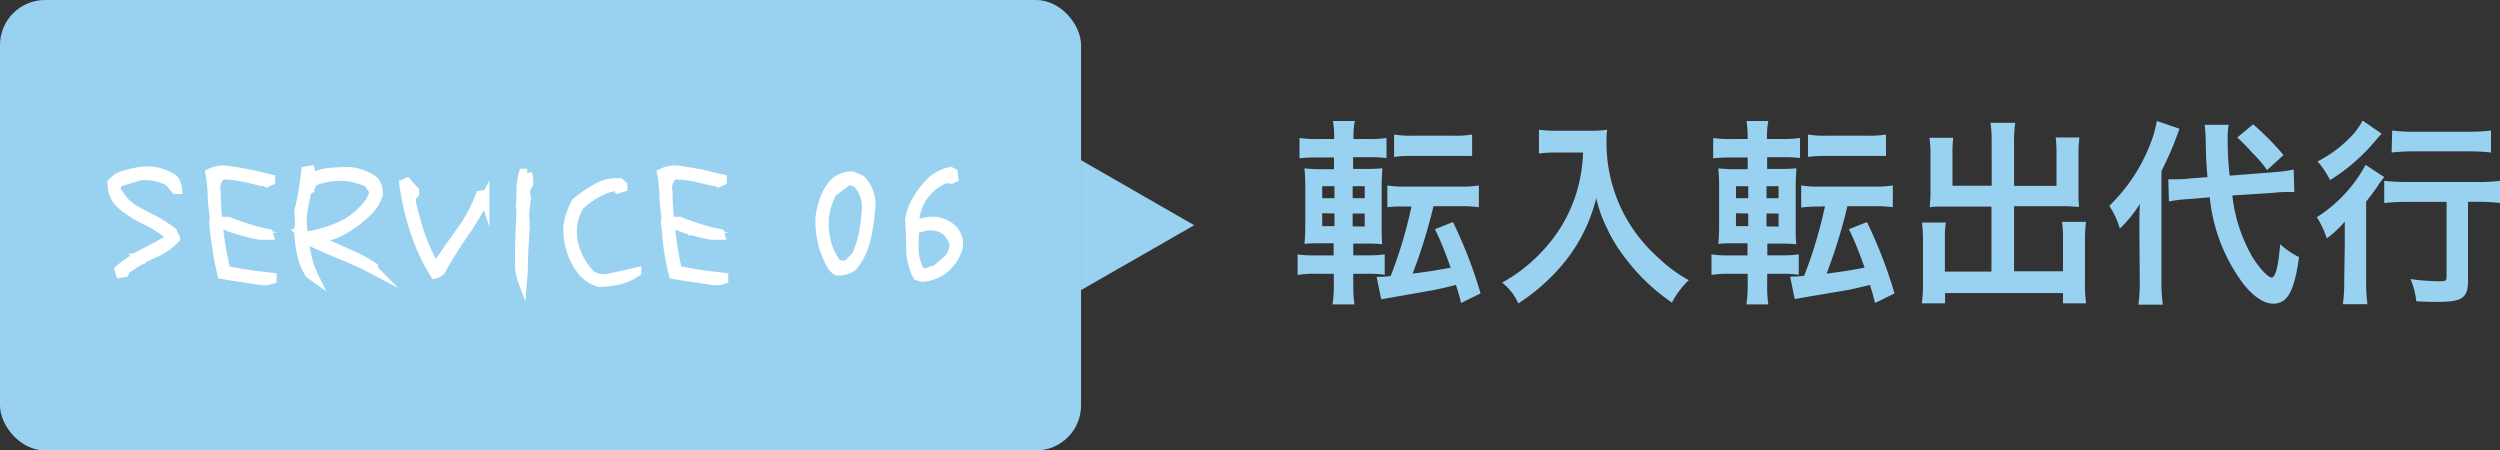 <svg xmlns="http://www.w3.org/2000/svg" viewBox="0 0 277.51 50"><rect x="0" y="0" width="277.51" height="50" fill="#333333" stroke="none"/><defs><style>.cls-1{fill:#99d1f1;}.cls-2{fill:#fff;stroke:#fff;stroke-miterlimit:10;}</style></defs><title>Asset 12</title><g id="Layer_2" data-name="Layer 2"><g id="デザイン"><path class="cls-1" d="M150.22,31.85a14.09,14.09,0,0,0,.13,1.94h-2.44a12.22,12.22,0,0,0,.15-2V30.39h-1.89a11.87,11.87,0,0,0-2.13.13V28.24a12.24,12.24,0,0,0,2,.11h2V27h-1c-1,0-1.52,0-2.24.07.07-.7.09-1.43.09-2.46V21a22.08,22.08,0,0,0-.09-2.31,17.78,17.78,0,0,0,2.2.09h1.08v-1.3h-1.83a17.31,17.31,0,0,0-2,.09V15.32a13.16,13.16,0,0,0,2.13.11h1.72v-.22a11.73,11.73,0,0,0-.13-1.78h2.42a9.09,9.09,0,0,0-.15,1.78v.22h1.54a13.31,13.31,0,0,0,2.13-.11v2.22a15.69,15.69,0,0,0-2-.09H150.2v1.3h1.39a16.52,16.52,0,0,0,1.85-.07c0,.46-.07,1-.07,2.13v3.92c0,1.32,0,1.85.07,2.38a18.22,18.22,0,0,0-1.94-.07h-1.28v1.3h1.69a10.79,10.79,0,0,0,1.8-.11V30.5a12.82,12.82,0,0,0-2-.11h-1.5Zm-3.45-11.18V22h1.36V20.67Zm0,3v1.43h1.36V23.7ZM151.49,22V20.67h-1.34V22Zm0,3.15V23.7h-1.34v1.43Zm4.6-2.22A14.25,14.25,0,0,0,154,23V20.58a11.71,11.71,0,0,0,2.16.13H162a11.58,11.58,0,0,0,2.16-.13V23a14.87,14.87,0,0,0-2.16-.11h-2.88a59,59,0,0,1-2.31,7.48c1.78-.22,2.86-.4,4.22-.66-.62-1.72-1-2.73-1.74-4.27l2-.79a51.11,51.11,0,0,1,3.06,7.92l-2.16,1.06c-.26-1-.26-1-.57-2-.9.22-1.45.35-2.38.55L154.6,33l-1.28.22-.51-2.49c.57,0,.86,0,1.56-.09a49.42,49.42,0,0,0,2.31-7.72Zm-1.34-8a10.6,10.6,0,0,0,2.13.13h4.42a10.49,10.49,0,0,0,2.11-.13v2.38a.62.62,0,0,1-.18,0l-.35,0c-.33,0-.92,0-1.58,0h-4.42a13.66,13.66,0,0,0-2.13.11Z"/><path class="cls-1" d="M172.94,16.93c-.59,0-1.25,0-2.11.11V14.4a13.42,13.42,0,0,0,2.07.11h3.5a12,12,0,0,0,2-.11,10.47,10.47,0,0,0-.07,1.39,17,17,0,0,0,2.35,8.71,17.77,17.77,0,0,0,3.52,4.22,15.71,15.71,0,0,0,3.26,2.38,9.35,9.35,0,0,0-1.87,2.49,22.16,22.16,0,0,1-5.35-5.17,16.73,16.73,0,0,1-1.94-3.26A14.19,14.19,0,0,1,177.19,22,18.45,18.45,0,0,1,174,28.68a22,22,0,0,1-5.46,5,6.16,6.16,0,0,0-1.8-2.31,17.37,17.37,0,0,0,4.42-3.45A16.29,16.29,0,0,0,175,21.37a17.37,17.37,0,0,0,.73-4.44Z"/><path class="cls-1" d="M196.16,31.85a14.09,14.09,0,0,0,.13,1.94h-2.44a12.23,12.23,0,0,0,.15-2V30.39h-1.89a11.87,11.87,0,0,0-2.13.13V28.24a12.22,12.22,0,0,0,2,.11h2V27h-1c-1,0-1.52,0-2.24.07.07-.7.09-1.43.09-2.46V21a22.08,22.08,0,0,0-.09-2.31,17.76,17.76,0,0,0,2.2.09H194v-1.3h-1.83a17.3,17.3,0,0,0-2,.09V15.32a13.14,13.14,0,0,0,2.13.11H194v-.22a11.73,11.73,0,0,0-.13-1.78h2.42a9.16,9.16,0,0,0-.15,1.78v.22h1.54a13.32,13.32,0,0,0,2.13-.11v2.22a15.7,15.7,0,0,0-2-.09h-1.65v1.3h1.39a16.51,16.51,0,0,0,1.85-.07c0,.46-.07,1-.07,2.13v3.92c0,1.32,0,1.85.07,2.38a18.19,18.19,0,0,0-1.94-.07h-1.28v1.3h1.69a10.8,10.8,0,0,0,1.8-.11V30.5a12.83,12.83,0,0,0-2-.11h-1.5ZM192.7,20.67V22h1.36V20.67Zm0,3v1.43h1.36V23.7ZM197.43,22V20.67h-1.34V22Zm0,3.15V23.7h-1.34v1.43Zm4.6-2.22a14.27,14.27,0,0,0-2.09.11V20.58a11.72,11.72,0,0,0,2.16.13h5.85a11.58,11.58,0,0,0,2.16-.13V23a14.88,14.88,0,0,0-2.16-.11h-2.88a58.82,58.82,0,0,1-2.31,7.48c1.78-.22,2.86-.4,4.22-.66-.62-1.72-1-2.73-1.74-4.27l2-.79a51.31,51.31,0,0,1,3.06,7.92l-2.16,1.06c-.26-1-.26-1-.57-2-.9.22-1.45.35-2.38.55l-4.69.79-1.28.22-.51-2.49c.57,0,.86,0,1.56-.09a49.53,49.53,0,0,0,2.31-7.72Zm-1.34-8a10.61,10.61,0,0,0,2.13.13h4.42a10.5,10.5,0,0,0,2.11-.13v2.38a.62.62,0,0,1-.18,0l-.35,0c-.33,0-.92,0-1.58,0h-4.42a13.67,13.67,0,0,0-2.13.11Z"/><path class="cls-1" d="M221.08,15.81a13.2,13.2,0,0,0-.13-2.18h2.75a14.18,14.18,0,0,0-.13,2.18v4.82h4.71V17a13.13,13.13,0,0,0-.09-1.74h2.64a12.66,12.66,0,0,0-.11,1.91v4.38a12.05,12.05,0,0,0,.07,1.41c-.48,0-1-.07-1.54-.07h-5.68v7.22H229V26.5a11.72,11.72,0,0,0-.11-1.87h2.66a17.74,17.74,0,0,0-.11,2.09v4.75a13.92,13.92,0,0,0,.13,2.2H229V32.53H215.91v1.14h-2.58a15.82,15.82,0,0,0,.13-2.2V26.81a18.19,18.19,0,0,0-.11-2.11H216a10.88,10.88,0,0,0-.11,1.89v3.56h5.17V22.93H215.8c-.59,0-1.06,0-1.58.07,0-.48.07-.9.07-1.41V17.24a12.26,12.26,0,0,0-.11-1.94h2.64a13,13,0,0,0-.09,1.76v3.56h4.36Z"/><path class="cls-1" d="M237.48,25.16c0-1.12,0-1.69.07-2.53a15.26,15.26,0,0,1-2.24,2.75,8.82,8.82,0,0,0-1.17-2.53,19.1,19.1,0,0,0,4.42-6.54,13.12,13.12,0,0,0,.86-2.88l2.51.86a35.75,35.75,0,0,1-2,4.69V31.16a19,19,0,0,0,.15,2.66h-2.71a17.5,17.5,0,0,0,.15-2.71ZM247.8,21.7A17.4,17.4,0,0,0,250,28.48c.75,1.23,1.76,2.33,2.16,2.33s.73-1.08.95-3.7a9.09,9.09,0,0,0,2.09,1.43c-.51,3.76-1.28,5.17-2.84,5.17-1.06,0-2.2-.77-3.37-2.24a19.2,19.2,0,0,1-3.7-9.57l-2.33.2a16.26,16.26,0,0,0-2.2.26l-.07-2.46c.35,0,.53,0,.68,0,.42,0,1.12,0,1.67-.09l2-.15c-.15-1.76-.15-2-.2-4.18,0-.44-.07-1.25-.11-1.63l2.66,0a8.43,8.43,0,0,0-.11,1.65,35.09,35.09,0,0,0,.22,4l4.71-.37a17.1,17.1,0,0,0,2.4-.31l.07,2.49c-.35,0-.51,0-.64,0-.35,0-.9,0-1.63.09Zm2.31-7.9a30.76,30.76,0,0,1,3.37,3.41l-1.83,1.67A12.75,12.75,0,0,0,250,16.95a21.11,21.11,0,0,0-1.65-1.69Z"/><path class="cls-1" d="M260.28,27.14c0-.92,0-1.06,0-2.55a10.85,10.85,0,0,1-2,1.87,10.13,10.13,0,0,0-1.1-2.35,15.77,15.77,0,0,0,5.41-5.81l2.07,1.36a7.75,7.75,0,0,0-.73,1c-.51.73-.7,1-1.28,1.72V31a18.72,18.72,0,0,0,.15,2.77h-2.73a19.15,19.15,0,0,0,.15-2.79Zm4.09-12.3c-.24.26-.24.26-.66.75a21,21,0,0,1-5.06,4.4,10,10,0,0,0-1.39-2.07,13.89,13.89,0,0,0,3.94-3,7.73,7.73,0,0,0,1.06-1.54Zm3,7.57a23.41,23.41,0,0,0-2.71.13V20.07a22.62,22.62,0,0,0,2.71.13h7.48a19.38,19.38,0,0,0,2.68-.13v2.46a22.83,22.83,0,0,0-2.62-.13h-.95v8.76c0,1.89-.64,2.35-3.3,2.35-.75,0-1.41,0-2.44-.07a8.85,8.85,0,0,0-.64-2.46,25.81,25.81,0,0,0,3,.24c.88,0,1,0,1-.53V22.41Zm-1.83-7.92a18.84,18.84,0,0,0,2.57.13H274a18.66,18.66,0,0,0,2.51-.13v2.44a21.68,21.68,0,0,0-2.46-.13h-6a22.56,22.56,0,0,0-2.57.13Z"/><path class="cls-1" d="M120,32.2V17.78L132.56,25Z"/><rect class="cls-1" width="120" height="50" rx="5" ry="5"/><path class="cls-2" d="M13.21,29.92A16.43,16.43,0,0,1,16,28.06c1-.48,1.92-1,2.84-1.54l.08-.28a12.5,12.5,0,0,0-2.72-1.78,11.16,11.16,0,0,1-2.76-1.76,3.05,3.05,0,0,1-1-2.44l.64-.56a10.08,10.08,0,0,1,3-.72,5,5,0,0,1,3.24.94,2.16,2.16,0,0,1,.4,1.12H19.5l-.72-.86a5.31,5.31,0,0,0-3.32-.64l-2.38.72a1.69,1.69,0,0,0-.14.94l.9,1.22.86.72c.74.42,1.5.84,2.26,1.2a14.93,14.93,0,0,1,2.18,1.4l.36.72a7.2,7.2,0,0,1-2,1.5,16.37,16.37,0,0,0-1.8.86c-.58.34-1.14.7-1.72,1.1l-.16.34-.48.08Zm2.6-1.52-.28.06.22.14Z"/><path class="cls-2" d="M26.9,30.82c-.74-.1-1.5-.22-2.26-.36-.22-.9-.42-1.84-.56-2.82s-.26-1.94-.36-2.94l.08-.48a20.08,20.08,0,0,1-.24-2.5,16.78,16.78,0,0,0-.26-2.5,3.44,3.44,0,0,1,1.56-.36c.9.1,1.78.26,2.64.42s1.7.4,2.54.58v.22l-.44.2-.4-.2-.22.06c-.72-.18-1.42-.36-2.12-.5a11.59,11.59,0,0,0-2.22-.22A1.86,1.86,0,0,0,24,21.28c0,1.52.14,3,.32,4.5A36.39,36.39,0,0,0,25.08,30c.84.18,1.7.34,2.56.46s1.7.22,2.56.32V31l-.52.16h-.56Q28,31,26.9,30.82Zm-.14-5.2a15.4,15.4,0,0,1-2-.7l-.08-.36h.66c.7.3,1.44.54,2.2.78a18.73,18.73,0,0,0,2.26.58l.06.2h-1C28.12,26,27.44,25.82,26.76,25.62Z"/><path class="cls-2" d="M34.37,30.4a6.63,6.63,0,0,1-.94-2.4,13.46,13.46,0,0,1-.26-2.7l.08-.22-.08-1.66a20.09,20.09,0,0,0,.46-2.18c.12-.74.22-1.5.32-2.26l.5-.08.14.64h.36a6,6,0,0,1,1.86-.42c.64-.06,1.3-.08,2-.08a5.29,5.29,0,0,1,2.78,1.08A2.35,2.35,0,0,1,42,21.56a4.43,4.43,0,0,1-1.26,2,12.78,12.78,0,0,1-2.4,1.84,7.23,7.23,0,0,1-2.78,1l-.08.3c1,.48,2,.92,3,1.36a17.88,17.88,0,0,1,3,1.58l.06.36a37.93,37.93,0,0,0-3.72-1.72c-1.2-.5-2.4-1-3.58-1.58l-.14-.52a13.83,13.83,0,0,0,3.5-1,8.16,8.16,0,0,0,3-2.22,3.71,3.71,0,0,0,.92-1.72l-.7-1a14.19,14.19,0,0,0-1.72-.54,6.66,6.66,0,0,0-1.9-.1,7.94,7.94,0,0,0-2.34.52,1.49,1.49,0,0,0-.44.86l-.34.2c-.14.62-.28,1.28-.4,1.94a8,8,0,0,0-.1,2.08A19.24,19.24,0,0,0,34,28.06a10.32,10.32,0,0,0,.9,2.72Zm-.78-4.46h-.2l.2.22Z"/><path class="cls-2" d="M46,25.56a29.27,29.27,0,0,1-1.18-5.16l.36-.16.84.94v.3l-.34.34v.74c.28,1.18.62,2.38,1,3.54a19.31,19.31,0,0,0,1.52,3.32l.28.08c.86-1.28,1.76-2.58,2.68-3.84a16.73,16.73,0,0,0,2.14-4l.36-.06.16.48A36.44,36.44,0,0,1,51.45,26c-.9,1.3-1.72,2.6-2.48,4a1.2,1.2,0,0,1-.72.42A20.89,20.89,0,0,1,46,25.56Z"/><path class="cls-2" d="M57.67,29.24V27.18l.16-3.72-.08-.58c.06-.6.08-1.22.08-1.86a6.72,6.72,0,0,1,.26-1.78h.44a2.52,2.52,0,0,1,.14,1.22,1.41,1.41,0,0,0-.28,1.28l.06.22c-.1.62-.16,1.26-.22,1.92l.08.86-.08.3.08.2c-.12,1.62-.2,3.24-.22,4.86L58,31.18A5.26,5.26,0,0,1,57.67,29.24Z"/><path class="cls-2" d="M64.79,30.32A7.07,7.07,0,0,1,63.46,28a8.48,8.48,0,0,1-.44-2.8,8.34,8.34,0,0,1,.92-2.76,15.31,15.31,0,0,1,2.24-1.54,4.44,4.44,0,0,1,2.62-.62l.34.3v.22l-.48.14a.39.39,0,0,0-.5-.22,6.42,6.42,0,0,0-2,.78,8.76,8.76,0,0,0-1.84,1.36,5.39,5.39,0,0,0-.76,3.36,7,7,0,0,0,.66,2.34,8.07,8.07,0,0,0,1.42,2,3.11,3.11,0,0,0,1.76.36l3.3-.74a5.87,5.87,0,0,1-2,.9,9.09,9.09,0,0,1-2.26.26A4.07,4.07,0,0,1,64.79,30.32Z"/><path class="cls-2" d="M77,30.82c-.74-.1-1.5-.22-2.26-.36-.22-.9-.42-1.84-.56-2.82S74,25.7,73.86,24.7l.08-.48a19.89,19.89,0,0,1-.24-2.5,16.77,16.77,0,0,0-.26-2.5A3.44,3.44,0,0,1,75,18.86c.9.1,1.78.26,2.64.42s1.7.4,2.54.58v.22l-.44.2-.4-.2-.22.06c-.72-.18-1.42-.36-2.12-.5a11.61,11.61,0,0,0-2.22-.22,1.86,1.86,0,0,0-.62,1.86c0,1.52.14,3,.32,4.5A36.18,36.18,0,0,0,75.22,30c.84.18,1.7.34,2.56.46s1.7.22,2.56.32V31l-.52.16h-.56Q78.12,31,77,30.82Zm-.14-5.2a15.44,15.44,0,0,1-2-.7l-.08-.36h.66c.7.3,1.44.54,2.2.78a18.75,18.75,0,0,0,2.26.58l.06.2H79C78.26,26,77.58,25.82,76.9,25.62Z"/><path class="cls-2" d="M92.17,29.22a8.9,8.9,0,0,1-.92-2.46,9.86,9.86,0,0,1-.22-2.7,9.87,9.87,0,0,1,.5-2,5.52,5.52,0,0,1,1.06-1.76,2.89,2.89,0,0,1,2-.78l1,.44a4,4,0,0,1,1.06,3.3,22.64,22.64,0,0,1-.52,3.32,7.55,7.55,0,0,1-1.46,3,2.58,2.58,0,0,1-1.76.5A1.89,1.89,0,0,1,92.17,29.22Zm2.88-.86a11.75,11.75,0,0,0,.82-2.58,21.4,21.4,0,0,0,.3-2.8,3.73,3.73,0,0,0-1.12-2.74L94.21,20,92.37,21.4a8.82,8.82,0,0,0-.9,2.94l.06.36-.06.3a9.91,9.91,0,0,0,.4,2.32,7.09,7.09,0,0,0,1.06,2l.78.14.44-.14Z"/><path class="cls-2" d="M101.83,30.62a6.57,6.57,0,0,1-.74-3q0-1.59-.12-3.24a6.21,6.21,0,0,1,.82-2.22,10.62,10.62,0,0,1,1.54-2,4.38,4.38,0,0,1,2.2-1.12l.28.14.08.58-.3.14-.64-.08a5.82,5.82,0,0,0-2.2,1.64,5.42,5.42,0,0,0-1.22,3.2l.44.14,1.14-.22a3.22,3.22,0,0,1,2.7.94,2.44,2.44,0,0,1,.56,2,4.9,4.9,0,0,1-1.84,2.54,4.35,4.35,0,0,1-2.2.72Zm3.28-1.72a2.34,2.34,0,0,0,.78-1.92,3.83,3.83,0,0,0-.94-1.42,3.13,3.13,0,0,0-2.26-.44c-.38.1-.76.22-1.16.36l-.06,1.64a5.47,5.47,0,0,0,.7,3.06l.44.14,1.34-.42Z"/></g></g></svg>